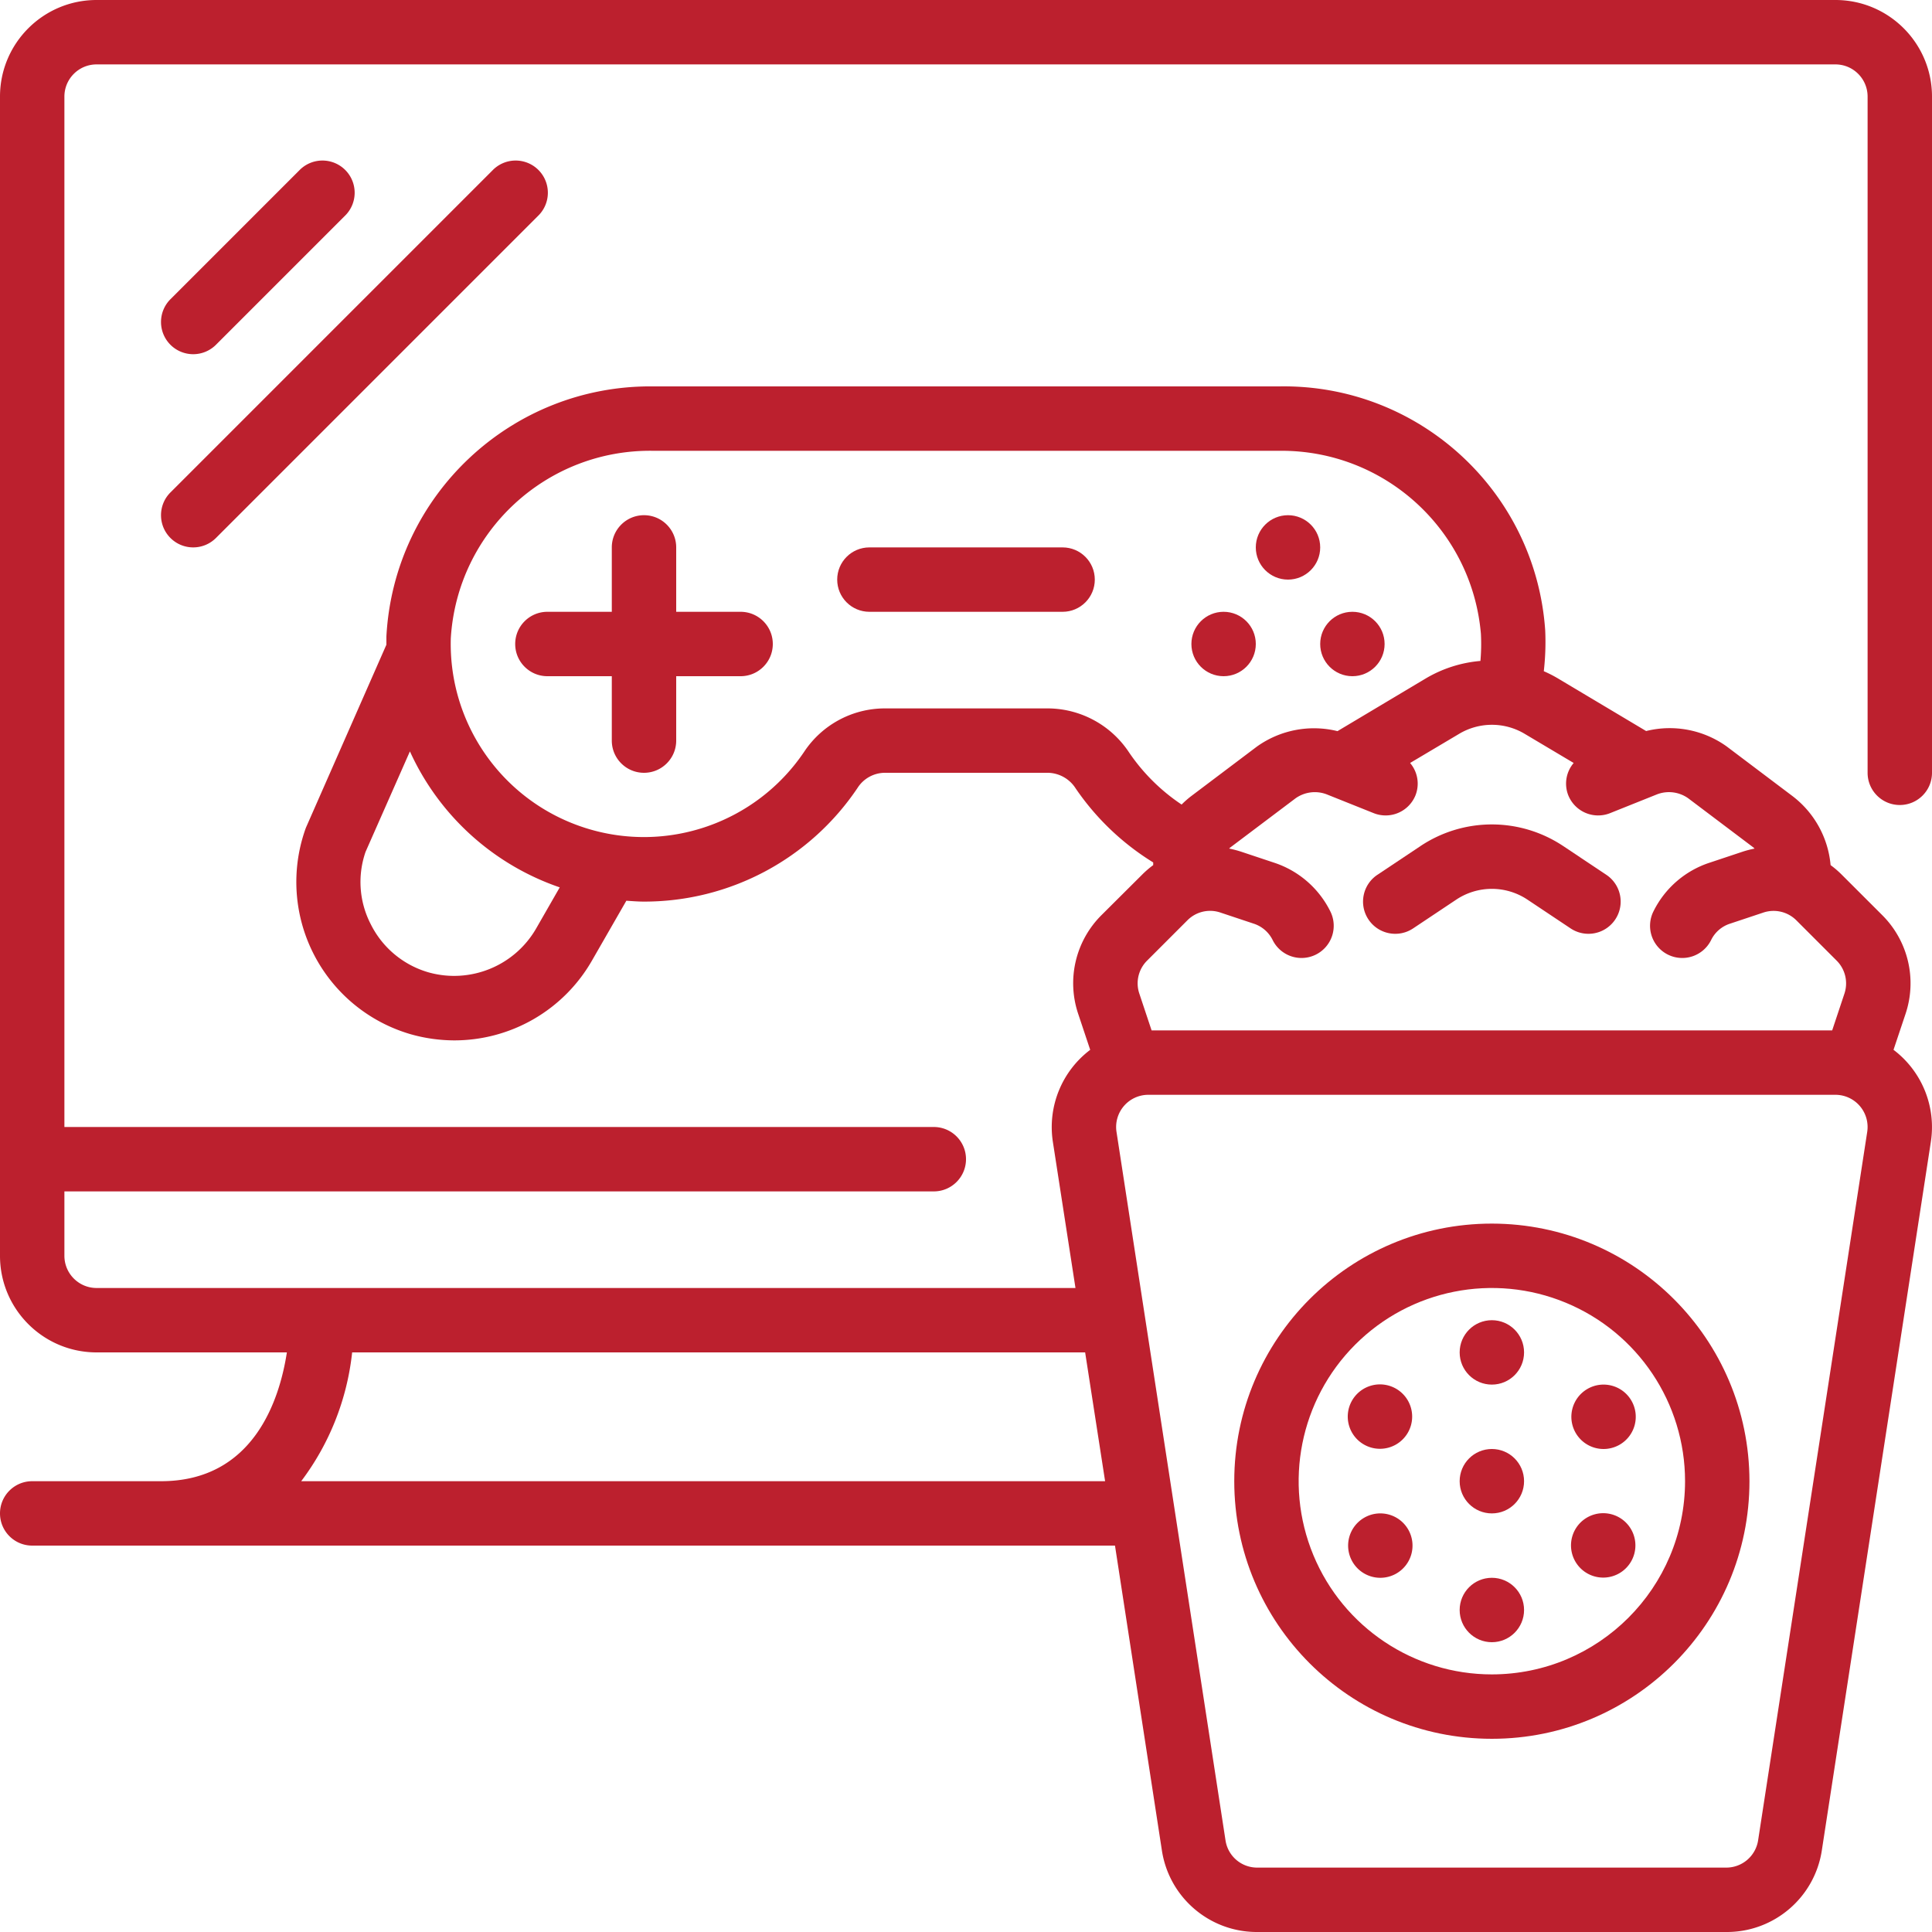 <svg xmlns="http://www.w3.org/2000/svg" xmlns:xlink="http://www.w3.org/1999/xlink" width="512" height="512" x="0" y="0" viewBox="0 0 611.67 611.67" style="enable-background:new 0 0 512 512" xml:space="preserve" class=""><g><path d="M472.322 387.391c-45.042 0-81.556 36.514-81.556 81.556s36.514 81.556 81.556 81.556 81.556-36.514 81.556-81.556c-.051-45.021-36.535-81.505-81.556-81.556zm0 142.723c-24.74 0-47.043-14.903-56.511-37.759-9.468-22.857-4.234-49.166 13.259-66.659 17.494-17.494 43.803-22.727 66.659-13.259 22.857 9.467 37.759 31.771 37.759 56.511-.033 33.767-27.399 61.132-61.166 61.166z" fill="#bc202e" opacity="1" data-original="#000000" class=""></path><g fill-rule="evenodd" clip-rule="evenodd"><circle cx="472.322" cy="428.169" r="10.195" fill="#bc202e" opacity="1" data-original="#000000" class=""></circle><circle cx="472.322" cy="468.947" r="10.195" fill="#bc202e" opacity="1" data-original="#000000" class=""></circle><circle cx="472.322" cy="509.725" r="10.195" fill="#bc202e" opacity="1" data-original="#000000" class=""></circle><path d="M502.589 439.73a10.194 10.194 0 1 0 13.926 3.731c-2.815-4.876-9.05-6.546-13.926-3.731zM431.911 480.508a10.194 10.194 0 1 0 13.926 3.731c-2.816-4.876-9.051-6.546-13.926-3.731zM512.784 480.508a10.195 10.195 0 1 0-10.192 17.658 10.195 10.195 0 0 0 10.192-17.658zM442.105 439.73a10.195 10.195 0 1 0-10.192 17.658 10.195 10.195 0 0 0 10.192-17.658zM447.396 293.928l13.62-9.083a20.326 20.326 0 0 1 22.611 0l13.62 9.083a10.195 10.195 0 1 0 11.316-16.964l-13.62-9.083a40.697 40.697 0 0 0-45.243 0l-13.62 9.083c-4.684 3.125-5.949 9.455-2.824 14.14 3.125 4.684 9.456 5.949 14.14 2.824z" fill="#bc202e" opacity="1" data-original="#000000" class=""></path></g><path d="M581.087 0H30.584C13.693 0 0 13.693 0 30.584v367.002c0 16.891 13.693 30.583 30.584 30.583h60.239c-2.294 14.894-10.49 40.778-39.85 40.778H10.195C4.564 468.947 0 473.511 0 479.142s4.564 10.194 10.194 10.194h342.81l14.833 96.399c2.225 14.958 15.104 26.008 30.227 25.935h148.513c15.121.069 27.997-10.979 30.227-25.935l34.508-224.279a30.654 30.654 0 0 0-11.826-29.085l3.803-11.367a30.451 30.451 0 0 0-7.401-31.297l-12.764-12.753a29.191 29.191 0 0 0-3.558-3.058 30.9 30.9 0 0 0-12.121-21.898l-20.797-15.689a30.979 30.979 0 0 0-25.486-4.863l-27.902-16.648a39.763 39.763 0 0 0-4.496-2.294 81.36 81.36 0 0 0 .449-12.916c-3.037-44.053-40.045-78.01-84.196-77.254H206.836c-44.818-.503-82.075 34.395-84.502 79.15v2.63L96.848 262.06a50.196 50.196 0 0 0 33.356 65.428 51.064 51.064 0 0 0 13.63 1.896 50.218 50.218 0 0 0 43.602-25.303l10.867-18.911c1.855.122 3.701.275 5.576.275a81.314 81.314 0 0 0 67.661-36.058 10.316 10.316 0 0 1 8.523-4.72h51.808a10.635 10.635 0 0 1 8.676 4.934 81.366 81.366 0 0 0 24.559 23.447v.846a30.2 30.2 0 0 0-3.548 3.058l-12.804 12.753a30.42 30.42 0 0 0-7.391 31.307l3.792 11.367a30.655 30.655 0 0 0-11.826 29.075l7.167 46.324H30.584c-5.63 0-10.195-4.564-10.195-10.194v-20.389h275.252c5.63 0 10.194-4.564 10.194-10.194s-4.564-10.195-10.194-10.195H20.389V30.584c0-5.63 4.564-10.194 10.195-10.194h550.503c5.63 0 10.195 4.564 10.195 10.194v214.085c0 5.63 4.564 10.195 10.194 10.195s10.195-4.564 10.195-10.195V30.584C611.67 13.693 597.978 0 581.087 0zM556.62 582.636a10.194 10.194 0 0 1-10.082 8.645H398.065a10.122 10.122 0 0 1-10.072-8.645l-34.508-224.279a10.194 10.194 0 0 1 10.072-11.744h217.53a10.192 10.192 0 0 1 10.072 11.744zM169.739 293.969c-6.832 11.838-20.807 17.557-33.978 13.905a29.565 29.565 0 0 1-18.35-15.21 29.105 29.105 0 0 1-1.672-22.978l14.038-31.797a80.88 80.88 0 0 0 47.435 43.051zm187.711-55.764a30.973 30.973 0 0 0-25.578-13.926h-51.808a30.663 30.663 0 0 0-25.486 13.763c-15.22 22.568-43.522 32.363-69.436 24.031-25.914-8.333-43.204-32.787-42.418-59.997 2.057-33.748 30.307-59.9 64.113-59.352h198.181c33.164-.367 61.001 24.901 63.838 57.946a61.49 61.49 0 0 1-.153 8.584 40.645 40.645 0 0 0-17.331 5.556l-27.923 16.668a31.062 31.062 0 0 0-25.588 4.944l-20.766 15.659a29.704 29.704 0 0 0-2.997 2.64 61.068 61.068 0 0 1-16.648-16.516zm5.719 65.928 12.763-12.764a10.123 10.123 0 0 1 10.439-2.457l10.612 3.537a10.2 10.2 0 0 1 5.903 5.097 10.195 10.195 0 1 0 18.238-9.114 30.462 30.462 0 0 0-17.698-15.292l-10.612-3.538a33.381 33.381 0 0 0-3.67-.948c.112-.092.194-.214.316-.306l20.593-15.516a10.53 10.53 0 0 1 10.072-1.305l14.782 5.913a10.194 10.194 0 0 0 13.253-5.688c1.34-3.457.678-7.37-1.723-10.194l15.445-9.175a20.235 20.235 0 0 1 20.919 0l15.424 9.175a10.082 10.082 0 0 0-1.723 10.194 10.194 10.194 0 0 0 13.253 5.688l14.792-5.923a10.53 10.53 0 0 1 9.96 1.234l20.613 15.547c.143.112.245.255.377.367a31.57 31.57 0 0 0-3.66.938l-10.612 3.538a30.34 30.34 0 0 0-17.688 15.292 10.195 10.195 0 1 0 18.238 9.114 10.08 10.08 0 0 1 5.903-5.097l10.612-3.537a10.195 10.195 0 0 1 10.429 2.457l12.764 12.764a10.193 10.193 0 0 1 2.467 10.429l-3.884 11.663h-215.47l-3.884-11.652a10.136 10.136 0 0 1 2.457-10.441zm-13.294 164.814H95.36a82.223 82.223 0 0 0 16.128-40.778h232.068z" fill="#bc202e" opacity="1" data-original="#000000" class=""></path><path fill-rule="evenodd" d="M61.167 112.14a10.198 10.198 0 0 0 7.208-2.987l40.778-40.778A10.195 10.195 0 1 0 94.738 53.96L53.96 94.737a10.195 10.195 0 0 0 7.207 17.403zM53.96 170.32c3.981 3.98 10.434 3.98 14.415 0L170.32 68.375a10.195 10.195 0 1 0-14.415-14.415L53.96 155.905c-3.98 3.98-3.98 10.434 0 14.415zM234.474 193.696h-20.389v-20.389c0-5.63-4.564-10.195-10.195-10.195s-10.195 4.564-10.195 10.195v20.389h-20.389c-5.63 0-10.195 4.564-10.195 10.195s4.564 10.195 10.195 10.195h20.389v20.389c0 5.63 4.564 10.194 10.195 10.194s10.195-4.564 10.195-10.194v-20.389h20.389c5.63 0 10.195-4.564 10.195-10.195s-4.565-10.195-10.195-10.195z" clip-rule="evenodd" fill="#bc202e" opacity="1" data-original="#000000" class=""></path><circle cx="387.391" cy="203.89" r="10.195" fill-rule="evenodd" clip-rule="evenodd" fill="#bc202e" opacity="1" data-original="#000000" class=""></circle><circle cx="428.169" cy="203.89" r="10.195" fill-rule="evenodd" clip-rule="evenodd" fill="#bc202e" opacity="1" data-original="#000000" class=""></circle><circle cx="407.78" cy="173.307" r="10.195" fill-rule="evenodd" clip-rule="evenodd" fill="#bc202e" opacity="1" data-original="#000000" class=""></circle><path fill-rule="evenodd" d="M336.419 173.307h-61.167c-5.63 0-10.195 4.564-10.195 10.195 0 5.63 4.564 10.194 10.195 10.194h61.167c5.63 0 10.195-4.564 10.195-10.194-.001-5.631-4.565-10.195-10.195-10.195z" clip-rule="evenodd" fill="#bc202e" opacity="1" data-original="#000000" class=""></path></g></svg>